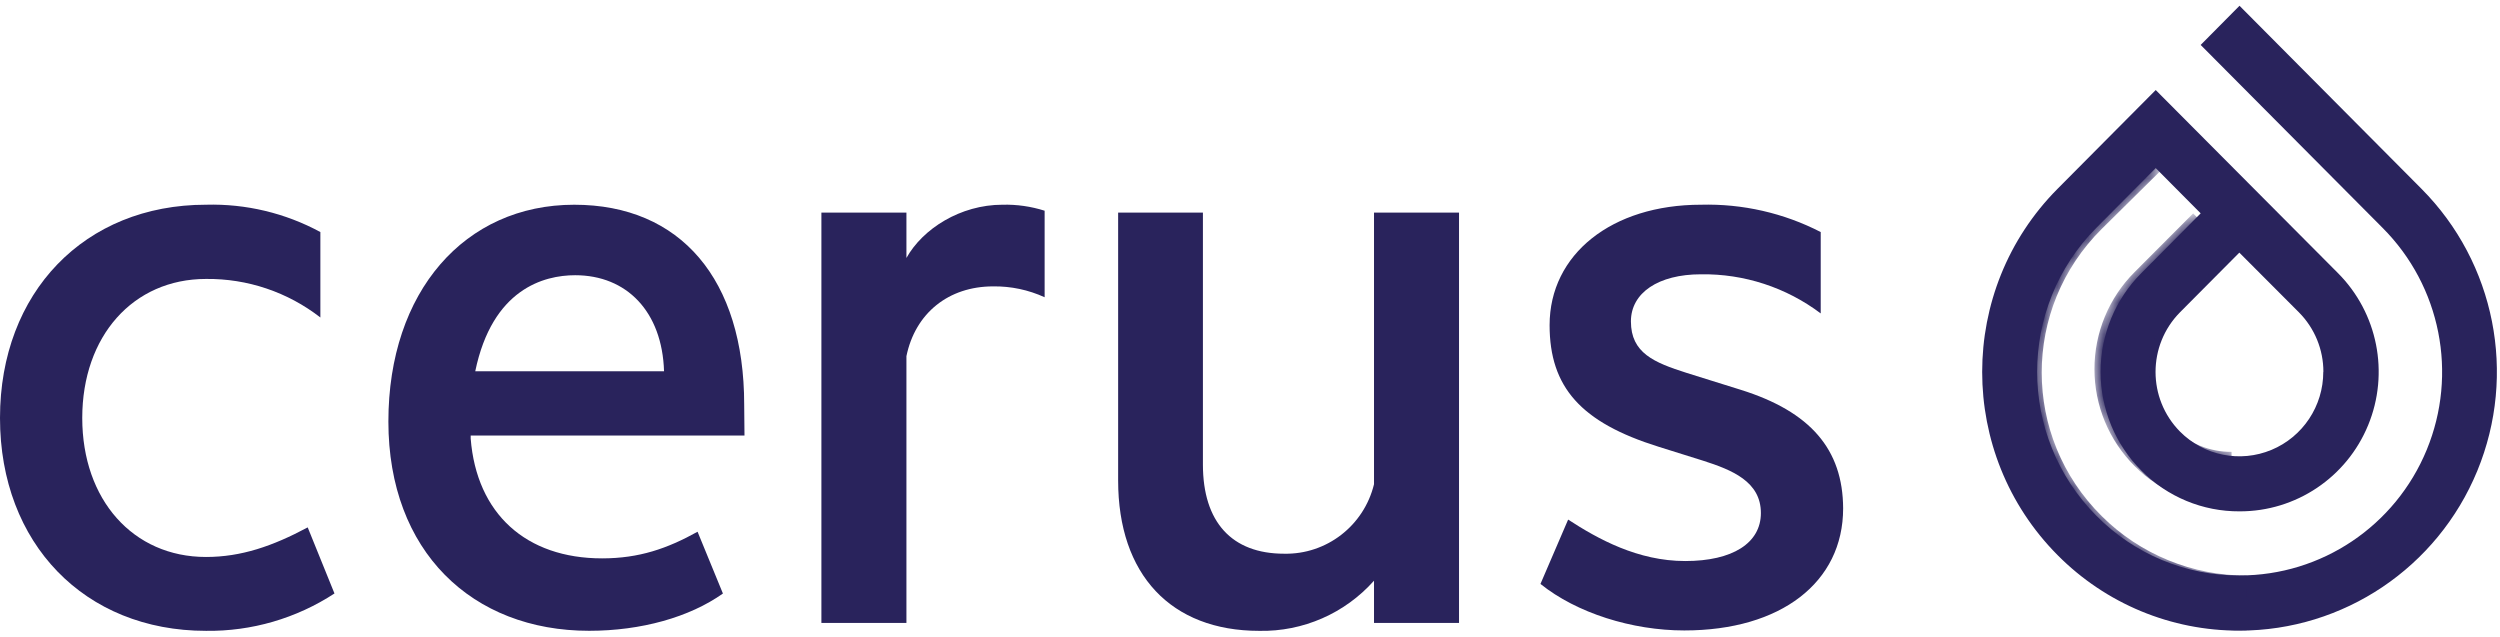 <?xml version="1.0" encoding="utf-8" ?>
<!DOCTYPE svg PUBLIC "-//W3C//DTD SVG 1.1//EN" "http://www.w3.org/Graphics/SVG/1.1/DTD/svg11.dtd">
<svg xmlns="http://www.w3.org/2000/svg" width="161" height="41" viewBox="0 0 161 41" fill="none"><path fill-rule="evenodd" clip-rule="evenodd" d="M64.564 13.184C61.846 13.184 59.42 14.738 58.374 16.613V13.693H52.898V40.118H58.374V22.961V22.936C58.943 20.169 61.084 18.443 63.957 18.443C65.1 18.427 66.234 18.666 67.274 19.143V13.57C66.397 13.292 65.482 13.161 64.564 13.184Z" fill="#29235C"/><path fill-rule="evenodd" clip-rule="evenodd" d="M88.486 13.693V31.157V31.186C87.835 33.856 85.431 35.715 82.699 35.659C79.325 35.659 77.468 33.619 77.468 29.917V13.693H72.008V30.943C72.008 37.006 75.407 40.627 81.098 40.627C83.912 40.684 86.61 39.504 88.486 37.397V40.118H93.961V13.693H88.486Z" fill="#29235C"/><path fill-rule="evenodd" clip-rule="evenodd" d="M112.103 25.103L108.627 24.017C106.52 23.347 105.031 22.733 105.031 20.697C105.031 18.855 106.802 17.665 109.541 17.665C112.319 17.624 115.032 18.51 117.254 20.184V14.944C114.871 13.717 112.219 13.113 109.541 13.184C103.802 13.184 99.794 16.373 99.794 20.94C99.794 24.941 101.823 27.211 106.802 28.767L109.681 29.669C111.542 30.265 113.401 31.014 113.401 33.038C113.401 34.974 111.582 36.131 108.53 36.131C105.477 36.131 102.914 34.716 100.988 33.461L99.206 37.605C101.532 39.477 105.098 40.601 108.47 40.601C114.686 40.601 118.698 37.508 118.698 32.739C118.683 28.94 116.592 26.507 112.103 25.103Z" fill="#29235C"/><path fill-rule="evenodd" clip-rule="evenodd" d="M13.265 35.869C8.571 35.869 5.297 32.188 5.297 26.919C5.297 21.648 8.571 17.964 13.265 17.964C15.929 17.934 18.524 18.808 20.632 20.446V14.944C18.372 13.72 15.831 13.113 13.265 13.184C5.449 13.184 0 18.828 0 26.919C0 35.007 5.452 40.626 13.265 40.626C16.199 40.665 19.079 39.826 21.54 38.22L19.816 33.964C17.56 35.169 15.54 35.869 13.265 35.869Z" fill="#29235C"/><path fill-rule="evenodd" clip-rule="evenodd" d="M37.039 17.724C40.359 17.724 42.645 20.064 42.764 23.909H30.606C31.704 18.615 35.022 17.724 37.039 17.724ZM47.926 26.061C47.926 17.998 43.831 13.185 36.979 13.185C29.933 13.185 25.012 18.773 25.012 27.146C25.012 35.521 30.41 40.623 37.939 40.623C41.289 40.623 44.402 39.75 46.556 38.223L44.923 34.244C42.975 35.326 41.163 35.959 38.777 35.959C33.864 35.959 30.696 33.076 30.312 28.247V28.049H47.945L47.926 26.061Z" fill="#29235C"/><path fill-rule="evenodd" clip-rule="evenodd" d="M149.619 23.95C149.62 26.15 148.303 28.132 146.282 28.973C144.263 29.814 141.936 29.35 140.392 27.794C138.292 25.669 138.292 22.238 140.392 20.112L144.213 16.269L148.048 20.112C149.061 21.131 149.629 22.51 149.626 23.95H149.619ZM155.946 12.162L144.224 0.371L141.723 2.894L153.446 14.682C157.181 18.428 158.3 24.072 156.28 28.972C154.26 33.874 149.501 37.068 144.224 37.059C140.765 37.07 137.443 35.685 135.006 33.214C129.922 28.091 129.922 19.794 135.006 14.67L138.828 10.825L141.723 13.739L137.905 17.584C136.224 19.268 135.277 21.558 135.277 23.946C135.277 26.335 136.224 28.624 137.905 30.309C139.58 32.001 141.859 32.945 144.232 32.931C147.851 32.939 151.121 30.751 152.506 27.387C153.893 24.025 153.125 20.153 150.561 17.584L138.828 5.798L136.323 8.318L132.504 12.162C126.035 18.677 126.035 29.23 132.504 35.745C135.608 38.877 139.828 40.629 144.224 40.612C150.928 40.614 156.971 36.552 159.537 30.326C162.103 24.097 160.686 16.929 155.946 12.162Z" fill="#29235C"/><mask id="mask0_1_1468" style="mask-type:luminance" maskUnits="userSpaceOnUse" x="134" y="13" width="10" height="20"><path fill-rule="evenodd" clip-rule="evenodd" d="M137.472 17.518C135.814 19.174 134.882 21.423 134.882 23.769C134.882 26.114 135.814 28.363 137.472 30.018C139.124 31.679 141.371 32.606 143.712 32.591V29.099C142.293 29.109 140.929 28.544 139.928 27.536C137.858 25.449 137.858 22.08 139.928 19.991L143.697 16.216L141.238 13.743L137.472 17.518Z" fill="white"/></mask><g mask="url('#mask0_1_1468')"><path fill-rule="evenodd" clip-rule="evenodd" d="M137.472 17.518C135.814 19.174 134.882 21.423 134.882 23.769C134.882 26.114 135.814 28.363 137.472 30.018C139.124 31.679 141.371 32.606 143.712 32.591V29.099C142.293 29.109 140.929 28.544 139.928 27.536C137.858 25.449 137.858 22.08 139.928 19.991L143.697 16.216L141.238 13.743L137.472 17.518Z" fill="#29235C"/></g><mask id="mask1_1_1468" style="mask-type:luminance" maskUnits="userSpaceOnUse" x="127" y="8" width="18" height="33"><path fill-rule="evenodd" clip-rule="evenodd" d="M132.815 12.235C126.254 18.732 126.254 29.257 132.815 35.752C135.963 38.876 140.243 40.624 144.702 40.606V37.055V37.066C141.193 37.079 137.824 35.699 135.352 33.237C130.198 28.127 130.198 19.854 135.352 14.743L139.23 10.91L136.688 8.402L132.815 12.235Z" fill="white"/></mask><g mask="url('#mask1_1_1468')"><path fill-rule="evenodd" clip-rule="evenodd" d="M132.815 12.235C126.254 18.732 126.254 29.257 132.815 35.752C135.963 38.876 140.243 40.624 144.702 40.606V37.055V37.066C141.193 37.079 137.824 35.699 135.352 33.237C130.198 28.127 130.198 19.854 135.352 14.743L139.23 10.91L136.688 8.402L132.815 12.235Z" fill="#29235C"/></g></svg>
